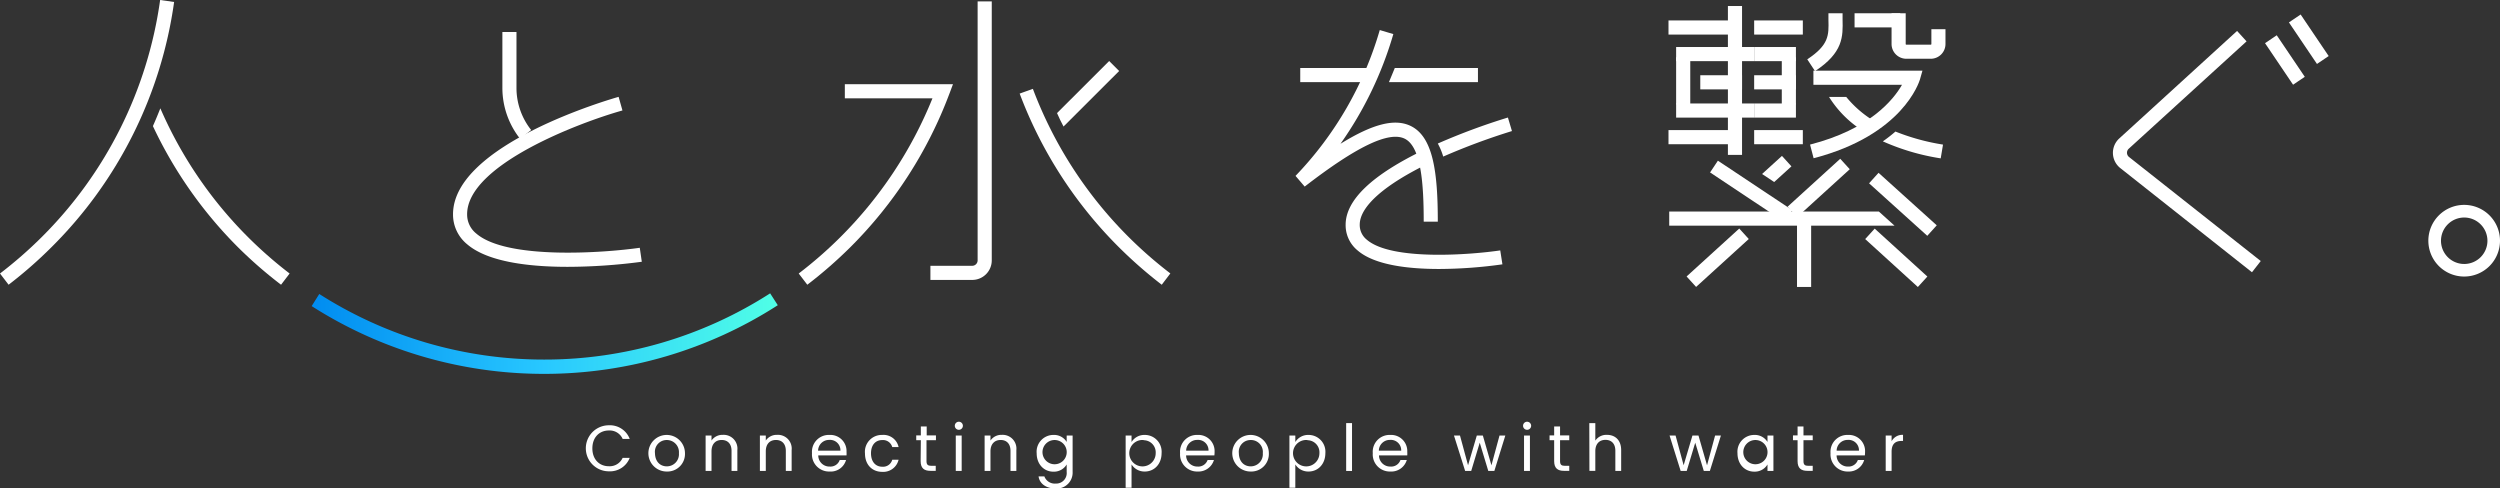<svg xmlns="http://www.w3.org/2000/svg" xmlns:xlink="http://www.w3.org/1999/xlink" width="619" height="120.93" viewBox="0 0 619 120.93"><rect x="0" y="0" width="619" height="120.93" fill="#333333" stroke="none"/><defs><linearGradient id="a" x1="77.17" y1="82.62" x2="192.58" y2="82.62" gradientUnits="userSpaceOnUse"><stop offset="0" stop-color="#008cf0"/><stop offset="0.5" stop-color="#28c8ff"/><stop offset="1" stop-color="#50ffe6"/></linearGradient></defs><path d="M150.75,105.3a5.25,5.25,0,0,1,5.17,3.38h-1.75a3.5,3.5,0,0,0-3.42-2.09c-2.34,0-4.08,1.69-4.08,4.43s1.74,4.42,4.08,4.42a3.52,3.52,0,0,0,3.42-2.08h1.75a5.24,5.24,0,0,1-5.17,3.34,5.7,5.7,0,0,1,0-11.4Z" style="fill:#fff"/><path d="M165.1,116.75a4.53,4.53,0,1,1,4.5-4.55A4.35,4.35,0,0,1,165.1,116.75Zm0-1.28a3,3,0,0,0,3-3.27,3,3,0,0,0-3-3.25,2.91,2.91,0,0,0-2.93,3.25C162.22,114.43,163.58,115.47,165.1,115.47Z" style="fill:#fff"/><path d="M181.13,111.64c0-1.79-1-2.7-2.45-2.7s-2.51.93-2.51,2.82v4.85h-1.46v-8.78h1.46v1.25a3.25,3.25,0,0,1,2.82-1.41,3.4,3.4,0,0,1,3.58,3.77v5.17h-1.44Z" style="fill:#fff"/><path d="M194.57,111.64c0-1.79-1-2.7-2.45-2.7s-2.51.93-2.51,2.82v4.85h-1.46v-8.78h1.46v1.25a3.25,3.25,0,0,1,2.82-1.41,3.4,3.4,0,0,1,3.58,3.77v5.17h-1.44Z" style="fill:#fff"/><path d="M205.39,116.75a4.23,4.23,0,0,1-4.34-4.55,4.17,4.17,0,0,1,4.34-4.51,4,4,0,0,1,4.21,4.19,8.33,8.33,0,0,1,0,.88h-7a2.76,2.76,0,0,0,2.85,2.76,2.41,2.41,0,0,0,2.46-1.62h1.57A3.94,3.94,0,0,1,205.39,116.75Zm-2.83-5.17h5.53a2.57,2.57,0,0,0-2.77-2.66A2.71,2.71,0,0,0,202.56,111.58Z" style="fill:#fff"/><path d="M218.44,107.69a3.81,3.81,0,0,1,4.05,3h-1.57a2.38,2.38,0,0,0-2.48-1.73c-1.6,0-2.78,1.14-2.78,3.28s1.18,3.32,2.78,3.32a2.35,2.35,0,0,0,2.48-1.73h1.57a3.9,3.9,0,0,1-4.05,3c-2.49,0-4.27-1.76-4.27-4.55A4.17,4.17,0,0,1,218.44,107.69Z" style="fill:#fff"/><path d="M228,109h-1.14v-1.2H228v-2.21h1.45v2.21h2.29V109H229.4v5.17c0,.87.32,1.17,1.22,1.17h1.07v1.24h-1.31c-1.55,0-2.43-.64-2.43-2.41Z" style="fill:#fff"/><path d="M236.41,105.42a1,1,0,1,1,2,0,1,1,0,1,1-2,0Zm.24,2.41h1.46v8.78h-1.46Z" style="fill:#fff"/><path d="M250.2,111.64c0-1.79-1-2.7-2.44-2.7s-2.52.93-2.52,2.82v4.85h-1.45v-8.78h1.45v1.25a3.25,3.25,0,0,1,2.82-1.41,3.41,3.41,0,0,1,3.59,3.77v5.17H250.2Z" style="fill:#fff"/><path d="M260.84,107.69a3.63,3.63,0,0,1,3.27,1.74v-1.6h1.47v9a3.94,3.94,0,0,1-4.19,4.13c-2.31,0-4-1.17-4.24-3h1.44a2.73,2.73,0,0,0,2.8,1.77,2.6,2.6,0,0,0,2.72-2.86V115a3.68,3.68,0,0,1-3.27,1.79c-2.35,0-4.16-1.84-4.16-4.56A4.16,4.16,0,0,1,260.84,107.69Zm.29,1.26a3,3,0,0,0-3,3.24,3,3,0,1,0,3-3.24Z" style="fill:#fff"/><path d="M283.45,107.69a4.16,4.16,0,0,1,4.16,4.5c0,2.72-1.81,4.56-4.16,4.56a3.78,3.78,0,0,1-3.28-1.76v5.78h-1.46V107.83h1.46v1.62A3.7,3.7,0,0,1,283.45,107.69Zm-.3,1.26a3.27,3.27,0,1,0,3,3.24A3,3,0,0,0,283.15,109Z" style="fill:#fff"/><path d="M296.52,116.75a4.22,4.22,0,0,1-4.33-4.55,4.16,4.16,0,0,1,4.33-4.51,4,4,0,0,1,4.21,4.19,6.31,6.31,0,0,1-.05.88h-7a2.77,2.77,0,0,0,2.85,2.76A2.42,2.42,0,0,0,299,113.9h1.57A4,4,0,0,1,296.52,116.75Zm-2.83-5.17h5.54a2.58,2.58,0,0,0-2.77-2.66A2.72,2.72,0,0,0,293.69,111.58Z" style="fill:#fff"/><path d="M309.67,116.75a4.53,4.53,0,1,1,4.5-4.55A4.35,4.35,0,0,1,309.67,116.75Zm0-1.28a3,3,0,0,0,3-3.27,2.94,2.94,0,0,0-3-3.25,2.91,2.91,0,0,0-2.93,3.25C306.79,114.43,308.15,115.47,309.67,115.47Z" style="fill:#fff"/><path d="M324,107.69a4.16,4.16,0,0,1,4.16,4.5c0,2.72-1.81,4.56-4.16,4.56a3.78,3.78,0,0,1-3.28-1.76v5.78h-1.46V107.83h1.46v1.62A3.7,3.7,0,0,1,324,107.69Zm-.31,1.26a3.27,3.27,0,1,0,3,3.24A3,3,0,0,0,323.72,109Z" style="fill:#fff"/><path d="M333.31,104.76h1.45v11.85h-1.45Z" style="fill:#fff"/><path d="M344.24,116.75a4.23,4.23,0,0,1-4.34-4.55,4.17,4.17,0,0,1,4.34-4.51,4,4,0,0,1,4.2,4.19,8.38,8.38,0,0,1,0,.88h-7a2.76,2.76,0,0,0,2.85,2.76,2.41,2.41,0,0,0,2.46-1.62h1.57A4,4,0,0,1,344.24,116.75Zm-2.84-5.17h5.54a2.57,2.57,0,0,0-2.77-2.66A2.72,2.72,0,0,0,341.4,111.58Z" style="fill:#fff"/><path d="M360,107.83h1.49l2,7.37,2.17-7.37h1.49l2.13,7.38,2-7.38h1.44L370,116.61h-1.5l-2.12-7-2.11,7h-1.5Z" style="fill:#fff"/><path d="M377.11,105.42a1,1,0,1,1,2,0,1,1,0,1,1-2,0Zm.24,2.41h1.46v8.78h-1.46Z" style="fill:#fff"/><path d="M384.81,109h-1.14v-1.2h1.14v-2.21h1.46v2.21h2.28V109h-2.28v5.17c0,.87.32,1.17,1.21,1.17h1.07v1.24h-1.31c-1.55,0-2.43-.64-2.43-2.41Z" style="fill:#fff"/><path d="M393.51,104.76H395v4.34a3.3,3.3,0,0,1,2.9-1.43c1.95,0,3.5,1.25,3.5,3.77v5.17h-1.44v-5c0-1.79-1-2.7-2.45-2.7s-2.51.93-2.51,2.82v4.85h-1.46Z" style="fill:#fff"/><path d="M413.38,107.83h1.49l2,7.37,2.18-7.37h1.49l2.12,7.38,2-7.38h1.44l-2.74,8.78h-1.5l-2.12-7-2.11,7h-1.5Z" style="fill:#fff"/><path d="M434.36,107.69a3.65,3.65,0,0,1,3.27,1.74v-1.6h1.47v8.78h-1.47V115a3.66,3.66,0,0,1-3.28,1.78c-2.34,0-4.15-1.84-4.15-4.56A4.16,4.16,0,0,1,434.36,107.69Zm.29,1.26a3,3,0,0,0-3,3.24,3,3,0,1,0,3-3.24Z" style="fill:#fff"/><path d="M445.08,109h-1.14v-1.2h1.14v-2.21h1.46v2.21h2.29V109h-2.29v5.17c0,.87.32,1.17,1.21,1.17h1.08v1.24h-1.32c-1.55,0-2.43-.64-2.43-2.41Z" style="fill:#fff"/><path d="M457.58,116.75a4.23,4.23,0,0,1-4.34-4.55,4.17,4.17,0,0,1,4.34-4.51,4,4,0,0,1,4.21,4.19,8.33,8.33,0,0,1-.05.88h-7a2.76,2.76,0,0,0,2.85,2.76A2.41,2.41,0,0,0,460,113.9h1.57A3.94,3.94,0,0,1,457.58,116.75Zm-2.83-5.17h5.53a2.57,2.57,0,0,0-2.77-2.66A2.71,2.71,0,0,0,454.75,111.58Z" style="fill:#fff"/><path d="M468.36,116.61H466.9v-8.78h1.46v1.43a3,3,0,0,1,2.83-1.59v1.51h-.38c-1.39,0-2.45.62-2.45,2.66Z" style="fill:#fff"/><path d="M134.74,92.57A106.8,106.8,0,0,1,77.17,75.79l1.88-3a103.31,103.31,0,0,0,55.69,16.24,103.27,103.27,0,0,0,55.95-16.4l1.89,2.94A106.78,106.78,0,0,1,134.74,92.57Z" style="fill:url(#a)"/><path d="M2.13,70.5,0,67.72a104.66,104.66,0,0,0,10.31-9A102.75,102.75,0,0,0,39.65,0l3.46.49A106.16,106.16,0,0,1,12.78,61.17,108.06,108.06,0,0,1,2.13,70.5Z" style="fill:#fff"/><path d="M61.4,58.7A102.89,102.89,0,0,1,39.7,26.82c-.59,1.48-1.19,2.95-1.84,4.4a106.17,106.17,0,0,0,21.07,30A108.18,108.18,0,0,0,69.59,70.5l2.12-2.78A104.66,104.66,0,0,1,61.4,58.7Z" style="fill:#fff"/><path d="M199.89,70.5l-2.13-2.78a103.52,103.52,0,0,0,10.31-9,103.08,103.08,0,0,0,22.81-34.38h-21.7V20.84l26.78,0-.89,2.37a106.36,106.36,0,0,1-24.53,38A109.39,109.39,0,0,1,199.89,70.5Z" style="fill:#fff"/><path d="M240.73,69.31H230.37v-3.5h10.36a1.34,1.34,0,0,0,1.33-1.34V.35h3.5V64.47A4.84,4.84,0,0,1,240.73,69.31Z" style="fill:#fff"/><path d="M287.65,70.5A110.58,110.58,0,0,1,277,61.17a106.5,106.5,0,0,1-24.53-38L255.74,22A103.1,103.1,0,0,0,279.47,58.7a104.66,104.66,0,0,0,10.31,9Z" style="fill:#fff"/><path d="M277.1,17.58l-2.47-2.47L261.72,28c.51,1.12,1,2.23,1.61,3.33Z" style="fill:#fff"/><path d="M128.78,34.37a20.3,20.3,0,0,1-4.39-12.58V7.92h3.49V21.79a16.73,16.73,0,0,0,3.64,10.4Z" style="fill:#fff"/><path d="M140.56,66.07c-9.34,0-19.77-1.15-24.93-5.62a9.47,9.47,0,0,1-3.46-7.4c0-17.32,39.33-28.6,41-29.07l.95,3.37c-10.7,3-38.46,13.5-38.46,25.7a6,6,0,0,0,2.25,4.76c7.6,6.59,31.81,4.79,40.5,3.54l.5,3.46A142,142,0,0,1,140.56,66.07Z" style="fill:#fff"/><path d="M356,54.89h-3.49c0-9-.56-18.52-4.71-20.55-3.94-1.92-12,2-24.76,11.86l-2.27-2.65A87,87,0,0,0,341.63,7.44l3.36,1A91,91,0,0,1,331.9,35.61c8.06-5,13.51-6.32,17.41-4.41C354.85,33.91,356,42.63,356,54.89Z" style="fill:#fff"/><path d="M374.36,32.45l-1-3.35A159.7,159.7,0,0,0,356,35.54a15.91,15.91,0,0,1,1.34,3.23A162.37,162.37,0,0,1,374.36,32.45Z" style="fill:#fff"/><path d="M338.41,59.34a4.64,4.64,0,0,1-1.74-3.71c0-4.54,6.23-10,17.49-15.39A12.73,12.73,0,0,0,352.83,37c-13,6.21-19.63,12.47-19.65,18.62A8.05,8.05,0,0,0,336.13,62c4.21,3.65,12.6,4.6,20.22,4.6A115.29,115.29,0,0,0,372,65.45L371.46,62C364.35,63.06,344.56,64.66,338.41,59.34Z" style="fill:#fff"/><path d="M365.94,20.34v-3.5H345.35c-.47,1.2-1,2.37-1.45,3.5Z" style="fill:#fff"/><path d="M321.94,16.84v3.5H340c.53-1.13,1-2.3,1.53-3.5Z" style="fill:#fff"/><rect x="427.83" y="1.49" width="3.5" height="36.86" style="fill:#fff"/><rect x="413.12" y="5.06" width="17.71" height="3.5" style="fill:#fff"/><rect x="434.33" y="5.06" width="12.05" height="3.5" style="fill:#fff"/><rect x="413.12" y="32.21" width="17.71" height="3.5" style="fill:#fff"/><rect x="434.33" y="32.21" width="12.05" height="3.5" style="fill:#fff"/><rect x="434.33" y="18.63" width="10.34" height="3.5" style="fill:#fff"/><rect x="420.99" y="18.63" width="10.34" height="3.5" style="fill:#fff"/><rect x="434.33" y="11.64" width="10.34" height="3.5" style="fill:#fff"/><rect x="415.01" y="11.64" width="15.82" height="3.5" style="fill:#fff"/><rect x="430.83" y="11.64" width="3.5" height="3.5" style="fill:#fff"/><rect x="415.01" y="25.62" width="15.82" height="3.5" style="fill:#fff"/><rect x="434.33" y="25.62" width="10.34" height="3.5" style="fill:#fff"/><rect x="430.83" y="25.62" width="3.5" height="3.5" style="fill:#fff"/><rect x="415.01" y="14.18" width="3.5" height="11.66" style="fill:#fff"/><rect x="441.17" y="14.18" width="3.5" height="11.66" style="fill:#fff"/><path d="M449.4,17.61l-1.92-2.92c5.4-3.56,5.34-6,5.24-9.76,0-.53,0-1.08,0-1.64h3.5c0,.53,0,1,0,1.55C456.32,9,456.43,13,449.4,17.61Z" style="fill:#fff"/><path d="M459.19,3.29c0,1,0,1.39,0,1.79,0,.57,0,1.14,0,1.71h11.32V3.29Z" style="fill:#fff"/><path d="M478.08,14.55H472a3.66,3.66,0,0,1-3.65-3.65V3.29h3.5V10.9a.16.16,0,0,0,.15.16h6.05a.16.16,0,0,0,.16-.16V7.23h3.49V10.9A3.65,3.65,0,0,1,478.08,14.55Z" style="fill:#fff"/><path d="M449.05,39.18l-.88-3.38C463,32,468.85,24.65,470.93,21H449V17.49h27l-.63,2.22C475.17,20.27,471.2,33.43,449.05,39.18Z" style="fill:#fff"/><path d="M481.09,35.8a54.28,54.28,0,0,1-11.78-3.23A35.42,35.42,0,0,1,466.19,35a56.11,56.11,0,0,0,14.33,4.21Z" style="fill:#fff"/><path d="M457.13,24h-4.26a26.64,26.64,0,0,0,9.76,9.21,31.47,31.47,0,0,0,3.18-2.26A26.77,26.77,0,0,1,457.13,24Z" style="fill:#fff"/><rect x="441.5" y="44.81" width="17.63" height="3.5" transform="translate(85.9 315.17) rotate(-42.3)" style="fill:#fff"/><rect x="416.49" y="62.08" width="17.63" height="3.5" transform="translate(67.77 302.84) rotate(-42.3)" style="fill:#fff"/><rect x="467.77" y="55.01" width="3.5" height="17.63" transform="translate(106.32 368.15) rotate(-47.7)" style="fill:#fff"/><rect x="469.41" y="40.88" width="3.5" height="19.41" transform="translate(117.97 366.51) rotate(-47.94)" style="fill:#fff"/><rect x="431.83" y="36.3" width="3.5" height="22.13" transform="translate(154.03 382.15) rotate(-56.37)" style="fill:#fff"/><polygon points="443.56 41.19 441.21 38.6 436.29 43.08 439.29 45.07 443.56 41.19" style="fill:#fff"/><polygon points="413.3 52.37 413.3 55.87 469.08 55.87 465.2 52.37 413.3 52.37" style="fill:#fff"/><rect x="444.94" y="54.12" width="3.5" height="16.93" style="fill:#fff"/><path d="M557.59,67.41,525,41.63a4.82,4.82,0,0,1-.26-7.36L553.9,7.66l2.35,2.58-29.2,26.61a1.35,1.35,0,0,0,.07,2l32.64,25.78Z" style="fill:#fff"/><rect x="564" y="8.66" width="3.5" height="12.41" transform="translate(88.51 319.06) rotate(-34.02)" style="fill:#fff"/><rect x="569.92" y="3.51" width="3.5" height="12.41" transform="translate(92.4 321.5) rotate(-34.02)" style="fill:#fff"/><path d="M610.14,68.47A8.87,8.87,0,1,1,619,59.61,8.87,8.87,0,0,1,610.14,68.47Zm0-14.61a5.75,5.75,0,1,0,5.75,5.75A5.76,5.76,0,0,0,610.14,53.86Z" style="fill:#fff"/></svg>